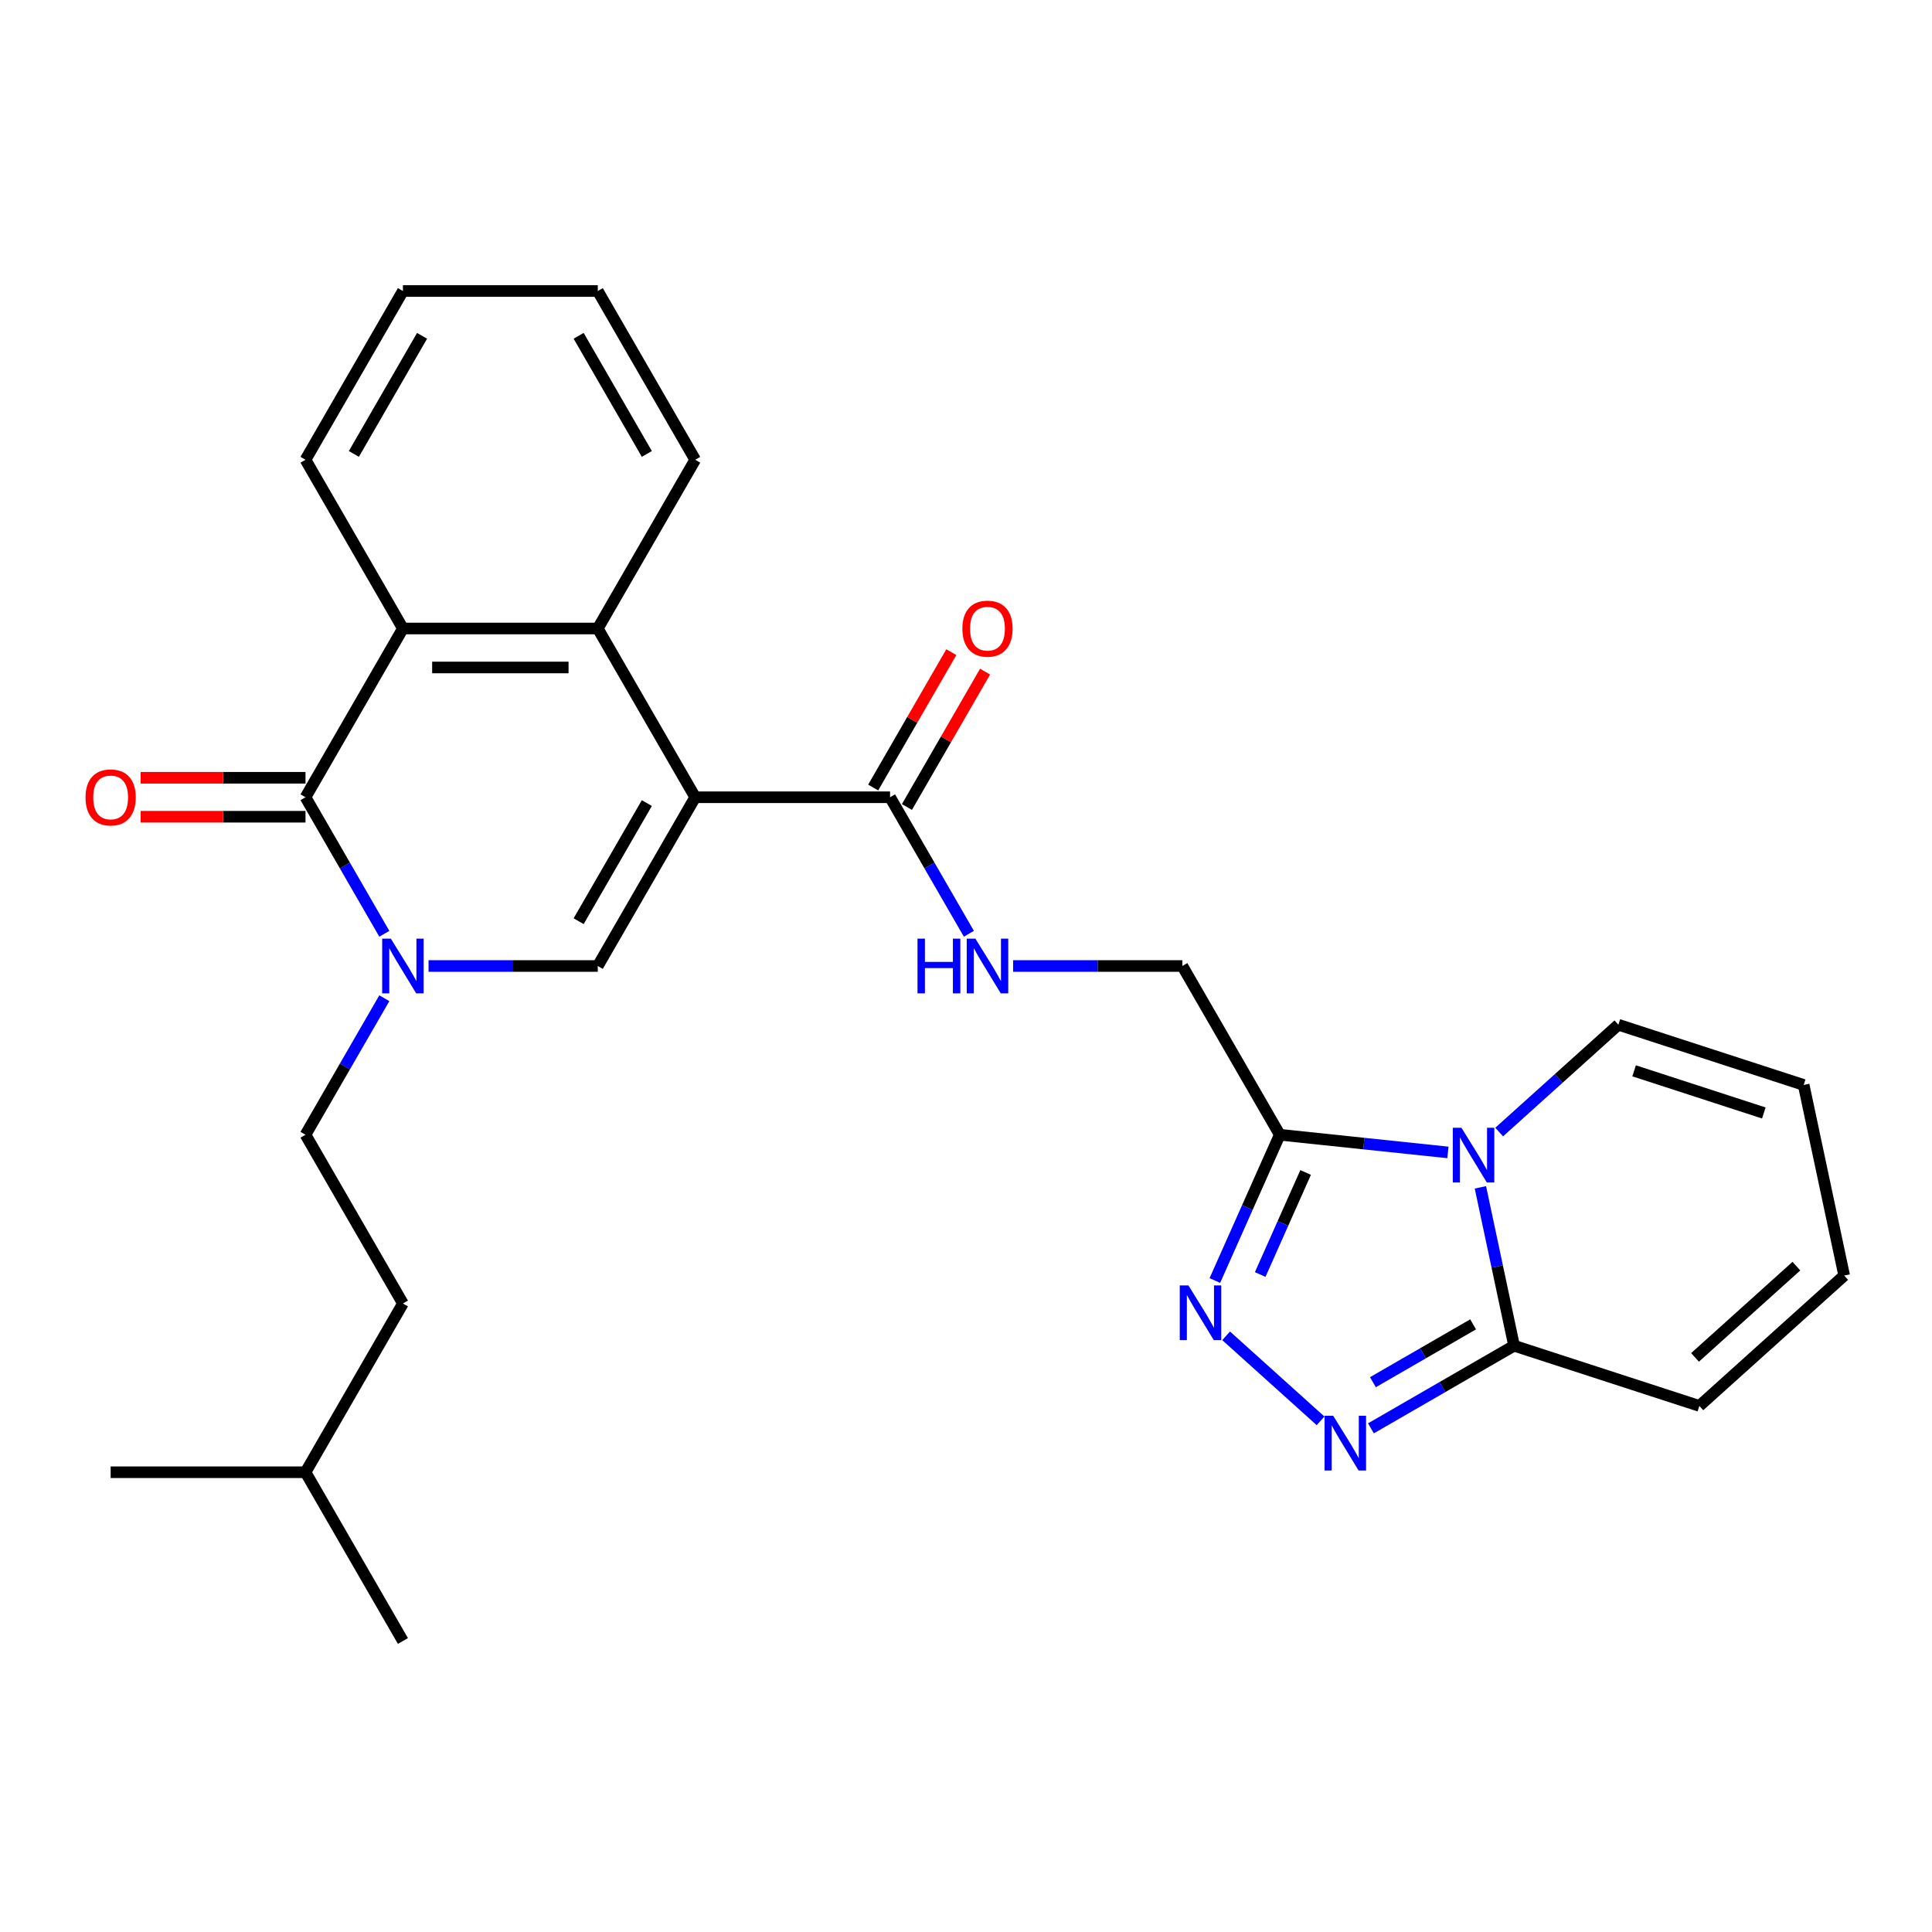 <?xml version='1.0' encoding='iso-8859-1'?>
<svg version='1.1' baseProfile='full'
              xmlns='http://www.w3.org/2000/svg'
                      xmlns:rdkit='http://www.rdkit.org/xml'
                      xmlns:xlink='http://www.w3.org/1999/xlink'
                  xml:space='preserve'
width='1000px' height='1000px' viewBox='0 0 1000 1000'>
<!-- END OF HEADER -->
<rect style='opacity:1.0;fill:#FFFFFF;stroke:none' width='1000' height='1000' x='0' y='0'> </rect>
<path class='bond-2' d='M 359.837,412.657 L 309.41,500' style='fill:none;fill-rule:evenodd;stroke:#000000;stroke-width:6px;stroke-linecap:butt;stroke-linejoin:miter;stroke-opacity:1' />
<path class='bond-2' d='M 334.804,415.673 L 299.505,476.813' style='fill:none;fill-rule:evenodd;stroke:#000000;stroke-width:6px;stroke-linecap:butt;stroke-linejoin:miter;stroke-opacity:1' />
<path class='bond-7' d='M 359.837,412.657 L 309.41,325.313' style='fill:none;fill-rule:evenodd;stroke:#000000;stroke-width:6px;stroke-linecap:butt;stroke-linejoin:miter;stroke-opacity:1' />
<path class='bond-10' d='M 359.837,412.657 L 460.693,412.657' style='fill:none;fill-rule:evenodd;stroke:#000000;stroke-width:6px;stroke-linecap:butt;stroke-linejoin:miter;stroke-opacity:1' />
<path class='bond-0' d='M 749.445,596.492 L 705.925,591.918' style='fill:none;fill-rule:evenodd;stroke:#0000FF;stroke-width:6px;stroke-linecap:butt;stroke-linejoin:miter;stroke-opacity:1' />
<path class='bond-0' d='M 705.925,591.918 L 662.404,587.343' style='fill:none;fill-rule:evenodd;stroke:#000000;stroke-width:6px;stroke-linecap:butt;stroke-linejoin:miter;stroke-opacity:1' />
<path class='bond-8' d='M 766.253,614.567 L 774.964,655.552' style='fill:none;fill-rule:evenodd;stroke:#0000FF;stroke-width:6px;stroke-linecap:butt;stroke-linejoin:miter;stroke-opacity:1' />
<path class='bond-8' d='M 774.964,655.552 L 783.676,696.537' style='fill:none;fill-rule:evenodd;stroke:#000000;stroke-width:6px;stroke-linecap:butt;stroke-linejoin:miter;stroke-opacity:1' />
<path class='bond-12' d='M 775.968,585.945 L 806.813,558.173' style='fill:none;fill-rule:evenodd;stroke:#0000FF;stroke-width:6px;stroke-linecap:butt;stroke-linejoin:miter;stroke-opacity:1' />
<path class='bond-12' d='M 806.813,558.173 L 837.657,530.4' style='fill:none;fill-rule:evenodd;stroke:#000000;stroke-width:6px;stroke-linecap:butt;stroke-linejoin:miter;stroke-opacity:1' />
<path class='bond-1' d='M 221.815,500 L 265.612,500' style='fill:none;fill-rule:evenodd;stroke:#0000FF;stroke-width:6px;stroke-linecap:butt;stroke-linejoin:miter;stroke-opacity:1' />
<path class='bond-1' d='M 265.612,500 L 309.41,500' style='fill:none;fill-rule:evenodd;stroke:#000000;stroke-width:6px;stroke-linecap:butt;stroke-linejoin:miter;stroke-opacity:1' />
<path class='bond-15' d='M 198.923,516.681 L 178.525,552.012' style='fill:none;fill-rule:evenodd;stroke:#0000FF;stroke-width:6px;stroke-linecap:butt;stroke-linejoin:miter;stroke-opacity:1' />
<path class='bond-15' d='M 178.525,552.012 L 158.126,587.343' style='fill:none;fill-rule:evenodd;stroke:#000000;stroke-width:6px;stroke-linecap:butt;stroke-linejoin:miter;stroke-opacity:1' />
<path class='bond-28' d='M 198.923,483.319 L 178.525,447.988' style='fill:none;fill-rule:evenodd;stroke:#0000FF;stroke-width:6px;stroke-linecap:butt;stroke-linejoin:miter;stroke-opacity:1' />
<path class='bond-28' d='M 178.525,447.988 L 158.126,412.657' style='fill:none;fill-rule:evenodd;stroke:#000000;stroke-width:6px;stroke-linecap:butt;stroke-linejoin:miter;stroke-opacity:1' />
<path class='bond-3' d='M 158.126,412.657 L 208.554,325.313' style='fill:none;fill-rule:evenodd;stroke:#000000;stroke-width:6px;stroke-linecap:butt;stroke-linejoin:miter;stroke-opacity:1' />
<path class='bond-14' d='M 158.126,402.571 L 115.459,402.571' style='fill:none;fill-rule:evenodd;stroke:#000000;stroke-width:6px;stroke-linecap:butt;stroke-linejoin:miter;stroke-opacity:1' />
<path class='bond-14' d='M 115.459,402.571 L 72.792,402.571' style='fill:none;fill-rule:evenodd;stroke:#FF0000;stroke-width:6px;stroke-linecap:butt;stroke-linejoin:miter;stroke-opacity:1' />
<path class='bond-14' d='M 158.126,422.742 L 115.459,422.742' style='fill:none;fill-rule:evenodd;stroke:#000000;stroke-width:6px;stroke-linecap:butt;stroke-linejoin:miter;stroke-opacity:1' />
<path class='bond-14' d='M 115.459,422.742 L 72.792,422.742' style='fill:none;fill-rule:evenodd;stroke:#FF0000;stroke-width:6px;stroke-linecap:butt;stroke-linejoin:miter;stroke-opacity:1' />
<path class='bond-4' d='M 662.404,587.343 L 611.976,500' style='fill:none;fill-rule:evenodd;stroke:#000000;stroke-width:6px;stroke-linecap:butt;stroke-linejoin:miter;stroke-opacity:1' />
<path class='bond-5' d='M 662.404,587.343 L 645.607,625.071' style='fill:none;fill-rule:evenodd;stroke:#000000;stroke-width:6px;stroke-linecap:butt;stroke-linejoin:miter;stroke-opacity:1' />
<path class='bond-5' d='M 645.607,625.071 L 628.809,662.798' style='fill:none;fill-rule:evenodd;stroke:#0000FF;stroke-width:6px;stroke-linecap:butt;stroke-linejoin:miter;stroke-opacity:1' />
<path class='bond-5' d='M 675.792,606.866 L 664.034,633.275' style='fill:none;fill-rule:evenodd;stroke:#000000;stroke-width:6px;stroke-linecap:butt;stroke-linejoin:miter;stroke-opacity:1' />
<path class='bond-5' d='M 664.034,633.275 L 652.276,659.684' style='fill:none;fill-rule:evenodd;stroke:#0000FF;stroke-width:6px;stroke-linecap:butt;stroke-linejoin:miter;stroke-opacity:1' />
<path class='bond-6' d='M 634.644,691.42 L 683.517,735.426' style='fill:none;fill-rule:evenodd;stroke:#0000FF;stroke-width:6px;stroke-linecap:butt;stroke-linejoin:miter;stroke-opacity:1' />
<path class='bond-30' d='M 709.594,739.309 L 746.635,717.923' style='fill:none;fill-rule:evenodd;stroke:#0000FF;stroke-width:6px;stroke-linecap:butt;stroke-linejoin:miter;stroke-opacity:1' />
<path class='bond-30' d='M 746.635,717.923 L 783.676,696.537' style='fill:none;fill-rule:evenodd;stroke:#000000;stroke-width:6px;stroke-linecap:butt;stroke-linejoin:miter;stroke-opacity:1' />
<path class='bond-30' d='M 710.621,715.424 L 736.549,700.454' style='fill:none;fill-rule:evenodd;stroke:#0000FF;stroke-width:6px;stroke-linecap:butt;stroke-linejoin:miter;stroke-opacity:1' />
<path class='bond-30' d='M 736.549,700.454 L 762.478,685.484' style='fill:none;fill-rule:evenodd;stroke:#000000;stroke-width:6px;stroke-linecap:butt;stroke-linejoin:miter;stroke-opacity:1' />
<path class='bond-9' d='M 309.41,325.313 L 208.554,325.313' style='fill:none;fill-rule:evenodd;stroke:#000000;stroke-width:6px;stroke-linecap:butt;stroke-linejoin:miter;stroke-opacity:1' />
<path class='bond-9' d='M 294.281,345.484 L 223.682,345.484' style='fill:none;fill-rule:evenodd;stroke:#000000;stroke-width:6px;stroke-linecap:butt;stroke-linejoin:miter;stroke-opacity:1' />
<path class='bond-21' d='M 309.41,325.313 L 359.837,237.97' style='fill:none;fill-rule:evenodd;stroke:#000000;stroke-width:6px;stroke-linecap:butt;stroke-linejoin:miter;stroke-opacity:1' />
<path class='bond-16' d='M 783.676,696.537 L 879.595,727.703' style='fill:none;fill-rule:evenodd;stroke:#000000;stroke-width:6px;stroke-linecap:butt;stroke-linejoin:miter;stroke-opacity:1' />
<path class='bond-22' d='M 208.554,325.313 L 158.126,237.97' style='fill:none;fill-rule:evenodd;stroke:#000000;stroke-width:6px;stroke-linecap:butt;stroke-linejoin:miter;stroke-opacity:1' />
<path class='bond-11' d='M 460.693,412.657 L 481.091,447.988' style='fill:none;fill-rule:evenodd;stroke:#000000;stroke-width:6px;stroke-linecap:butt;stroke-linejoin:miter;stroke-opacity:1' />
<path class='bond-11' d='M 481.091,447.988 L 501.49,483.319' style='fill:none;fill-rule:evenodd;stroke:#0000FF;stroke-width:6px;stroke-linecap:butt;stroke-linejoin:miter;stroke-opacity:1' />
<path class='bond-17' d='M 469.427,417.699 L 489.652,382.668' style='fill:none;fill-rule:evenodd;stroke:#000000;stroke-width:6px;stroke-linecap:butt;stroke-linejoin:miter;stroke-opacity:1' />
<path class='bond-17' d='M 489.652,382.668 L 509.878,347.637' style='fill:none;fill-rule:evenodd;stroke:#FF0000;stroke-width:6px;stroke-linecap:butt;stroke-linejoin:miter;stroke-opacity:1' />
<path class='bond-17' d='M 451.958,407.614 L 472.184,372.583' style='fill:none;fill-rule:evenodd;stroke:#000000;stroke-width:6px;stroke-linecap:butt;stroke-linejoin:miter;stroke-opacity:1' />
<path class='bond-17' d='M 472.184,372.583 L 492.409,337.552' style='fill:none;fill-rule:evenodd;stroke:#FF0000;stroke-width:6px;stroke-linecap:butt;stroke-linejoin:miter;stroke-opacity:1' />
<path class='bond-13' d='M 524.382,500 L 568.179,500' style='fill:none;fill-rule:evenodd;stroke:#0000FF;stroke-width:6px;stroke-linecap:butt;stroke-linejoin:miter;stroke-opacity:1' />
<path class='bond-13' d='M 568.179,500 L 611.976,500' style='fill:none;fill-rule:evenodd;stroke:#000000;stroke-width:6px;stroke-linecap:butt;stroke-linejoin:miter;stroke-opacity:1' />
<path class='bond-18' d='M 837.657,530.4 L 933.576,561.566' style='fill:none;fill-rule:evenodd;stroke:#000000;stroke-width:6px;stroke-linecap:butt;stroke-linejoin:miter;stroke-opacity:1' />
<path class='bond-18' d='M 845.812,554.259 L 912.955,576.075' style='fill:none;fill-rule:evenodd;stroke:#000000;stroke-width:6px;stroke-linecap:butt;stroke-linejoin:miter;stroke-opacity:1' />
<path class='bond-20' d='M 158.126,587.343 L 208.554,674.687' style='fill:none;fill-rule:evenodd;stroke:#000000;stroke-width:6px;stroke-linecap:butt;stroke-linejoin:miter;stroke-opacity:1' />
<path class='bond-31' d='M 879.595,727.703 L 954.545,660.218' style='fill:none;fill-rule:evenodd;stroke:#000000;stroke-width:6px;stroke-linecap:butt;stroke-linejoin:miter;stroke-opacity:1' />
<path class='bond-31' d='M 877.341,702.59 L 929.806,655.351' style='fill:none;fill-rule:evenodd;stroke:#000000;stroke-width:6px;stroke-linecap:butt;stroke-linejoin:miter;stroke-opacity:1' />
<path class='bond-19' d='M 933.576,561.566 L 954.545,660.218' style='fill:none;fill-rule:evenodd;stroke:#000000;stroke-width:6px;stroke-linecap:butt;stroke-linejoin:miter;stroke-opacity:1' />
<path class='bond-23' d='M 208.554,674.687 L 158.126,762.03' style='fill:none;fill-rule:evenodd;stroke:#000000;stroke-width:6px;stroke-linecap:butt;stroke-linejoin:miter;stroke-opacity:1' />
<path class='bond-25' d='M 359.837,237.97 L 309.41,150.626' style='fill:none;fill-rule:evenodd;stroke:#000000;stroke-width:6px;stroke-linecap:butt;stroke-linejoin:miter;stroke-opacity:1' />
<path class='bond-25' d='M 334.804,234.954 L 299.505,173.813' style='fill:none;fill-rule:evenodd;stroke:#000000;stroke-width:6px;stroke-linecap:butt;stroke-linejoin:miter;stroke-opacity:1' />
<path class='bond-29' d='M 158.126,237.97 L 208.554,150.626' style='fill:none;fill-rule:evenodd;stroke:#000000;stroke-width:6px;stroke-linecap:butt;stroke-linejoin:miter;stroke-opacity:1' />
<path class='bond-29' d='M 183.159,234.954 L 218.459,173.813' style='fill:none;fill-rule:evenodd;stroke:#000000;stroke-width:6px;stroke-linecap:butt;stroke-linejoin:miter;stroke-opacity:1' />
<path class='bond-26' d='M 158.126,762.03 L 208.554,849.374' style='fill:none;fill-rule:evenodd;stroke:#000000;stroke-width:6px;stroke-linecap:butt;stroke-linejoin:miter;stroke-opacity:1' />
<path class='bond-27' d='M 158.126,762.03 L 57.271,762.03' style='fill:none;fill-rule:evenodd;stroke:#000000;stroke-width:6px;stroke-linecap:butt;stroke-linejoin:miter;stroke-opacity:1' />
<path class='bond-24' d='M 208.554,150.626 L 309.41,150.626' style='fill:none;fill-rule:evenodd;stroke:#000000;stroke-width:6px;stroke-linecap:butt;stroke-linejoin:miter;stroke-opacity:1' />
<path  class='atom-1' d='M 756.447 583.726
L 765.727 598.726
Q 766.647 600.206, 768.127 602.886
Q 769.607 605.566, 769.687 605.726
L 769.687 583.726
L 773.447 583.726
L 773.447 612.046
L 769.567 612.046
L 759.607 595.646
Q 758.447 593.726, 757.207 591.526
Q 756.007 589.326, 755.647 588.646
L 755.647 612.046
L 751.967 612.046
L 751.967 583.726
L 756.447 583.726
' fill='#0000FF'/>
<path  class='atom-2' d='M 202.294 485.84
L 211.574 500.84
Q 212.494 502.32, 213.974 505
Q 215.454 507.68, 215.534 507.84
L 215.534 485.84
L 219.294 485.84
L 219.294 514.16
L 215.414 514.16
L 205.454 497.76
Q 204.294 495.84, 203.054 493.64
Q 201.854 491.44, 201.494 490.76
L 201.494 514.16
L 197.814 514.16
L 197.814 485.84
L 202.294 485.84
' fill='#0000FF'/>
<path  class='atom-6' d='M 615.122 665.32
L 624.402 680.32
Q 625.322 681.8, 626.802 684.48
Q 628.282 687.16, 628.362 687.32
L 628.362 665.32
L 632.122 665.32
L 632.122 693.64
L 628.242 693.64
L 618.282 677.24
Q 617.122 675.32, 615.882 673.12
Q 614.682 670.92, 614.322 670.24
L 614.322 693.64
L 610.642 693.64
L 610.642 665.32
L 615.122 665.32
' fill='#0000FF'/>
<path  class='atom-7' d='M 690.072 732.805
L 699.352 747.805
Q 700.272 749.285, 701.752 751.965
Q 703.232 754.645, 703.312 754.805
L 703.312 732.805
L 707.072 732.805
L 707.072 761.125
L 703.192 761.125
L 693.232 744.725
Q 692.072 742.805, 690.832 740.605
Q 689.632 738.405, 689.272 737.725
L 689.272 761.125
L 685.592 761.125
L 685.592 732.805
L 690.072 732.805
' fill='#0000FF'/>
<path  class='atom-12' d='M 474.901 485.84
L 478.741 485.84
L 478.741 497.88
L 493.221 497.88
L 493.221 485.84
L 497.061 485.84
L 497.061 514.16
L 493.221 514.16
L 493.221 501.08
L 478.741 501.08
L 478.741 514.16
L 474.901 514.16
L 474.901 485.84
' fill='#0000FF'/>
<path  class='atom-12' d='M 504.861 485.84
L 514.141 500.84
Q 515.061 502.32, 516.541 505
Q 518.021 507.68, 518.101 507.84
L 518.101 485.84
L 521.861 485.84
L 521.861 514.16
L 517.981 514.16
L 508.021 497.76
Q 506.861 495.84, 505.621 493.64
Q 504.421 491.44, 504.061 490.76
L 504.061 514.16
L 500.381 514.16
L 500.381 485.84
L 504.861 485.84
' fill='#0000FF'/>
<path  class='atom-15' d='M 44.271 412.737
Q 44.271 405.937, 47.631 402.137
Q 50.991 398.337, 57.271 398.337
Q 63.551 398.337, 66.911 402.137
Q 70.271 405.937, 70.271 412.737
Q 70.271 419.617, 66.871 423.537
Q 63.471 427.417, 57.271 427.417
Q 51.031 427.417, 47.631 423.537
Q 44.271 419.657, 44.271 412.737
M 57.271 424.217
Q 61.591 424.217, 63.911 421.337
Q 66.271 418.417, 66.271 412.737
Q 66.271 407.177, 63.911 404.377
Q 61.591 401.537, 57.271 401.537
Q 52.951 401.537, 50.591 404.337
Q 48.271 407.137, 48.271 412.737
Q 48.271 418.457, 50.591 421.337
Q 52.951 424.217, 57.271 424.217
' fill='#FF0000'/>
<path  class='atom-18' d='M 498.121 325.393
Q 498.121 318.593, 501.481 314.793
Q 504.841 310.993, 511.121 310.993
Q 517.401 310.993, 520.761 314.793
Q 524.121 318.593, 524.121 325.393
Q 524.121 332.273, 520.721 336.193
Q 517.321 340.073, 511.121 340.073
Q 504.881 340.073, 501.481 336.193
Q 498.121 332.313, 498.121 325.393
M 511.121 336.873
Q 515.441 336.873, 517.761 333.993
Q 520.121 331.073, 520.121 325.393
Q 520.121 319.833, 517.761 317.033
Q 515.441 314.193, 511.121 314.193
Q 506.801 314.193, 504.441 316.993
Q 502.121 319.793, 502.121 325.393
Q 502.121 331.113, 504.441 333.993
Q 506.801 336.873, 511.121 336.873
' fill='#FF0000'/>
</svg>
